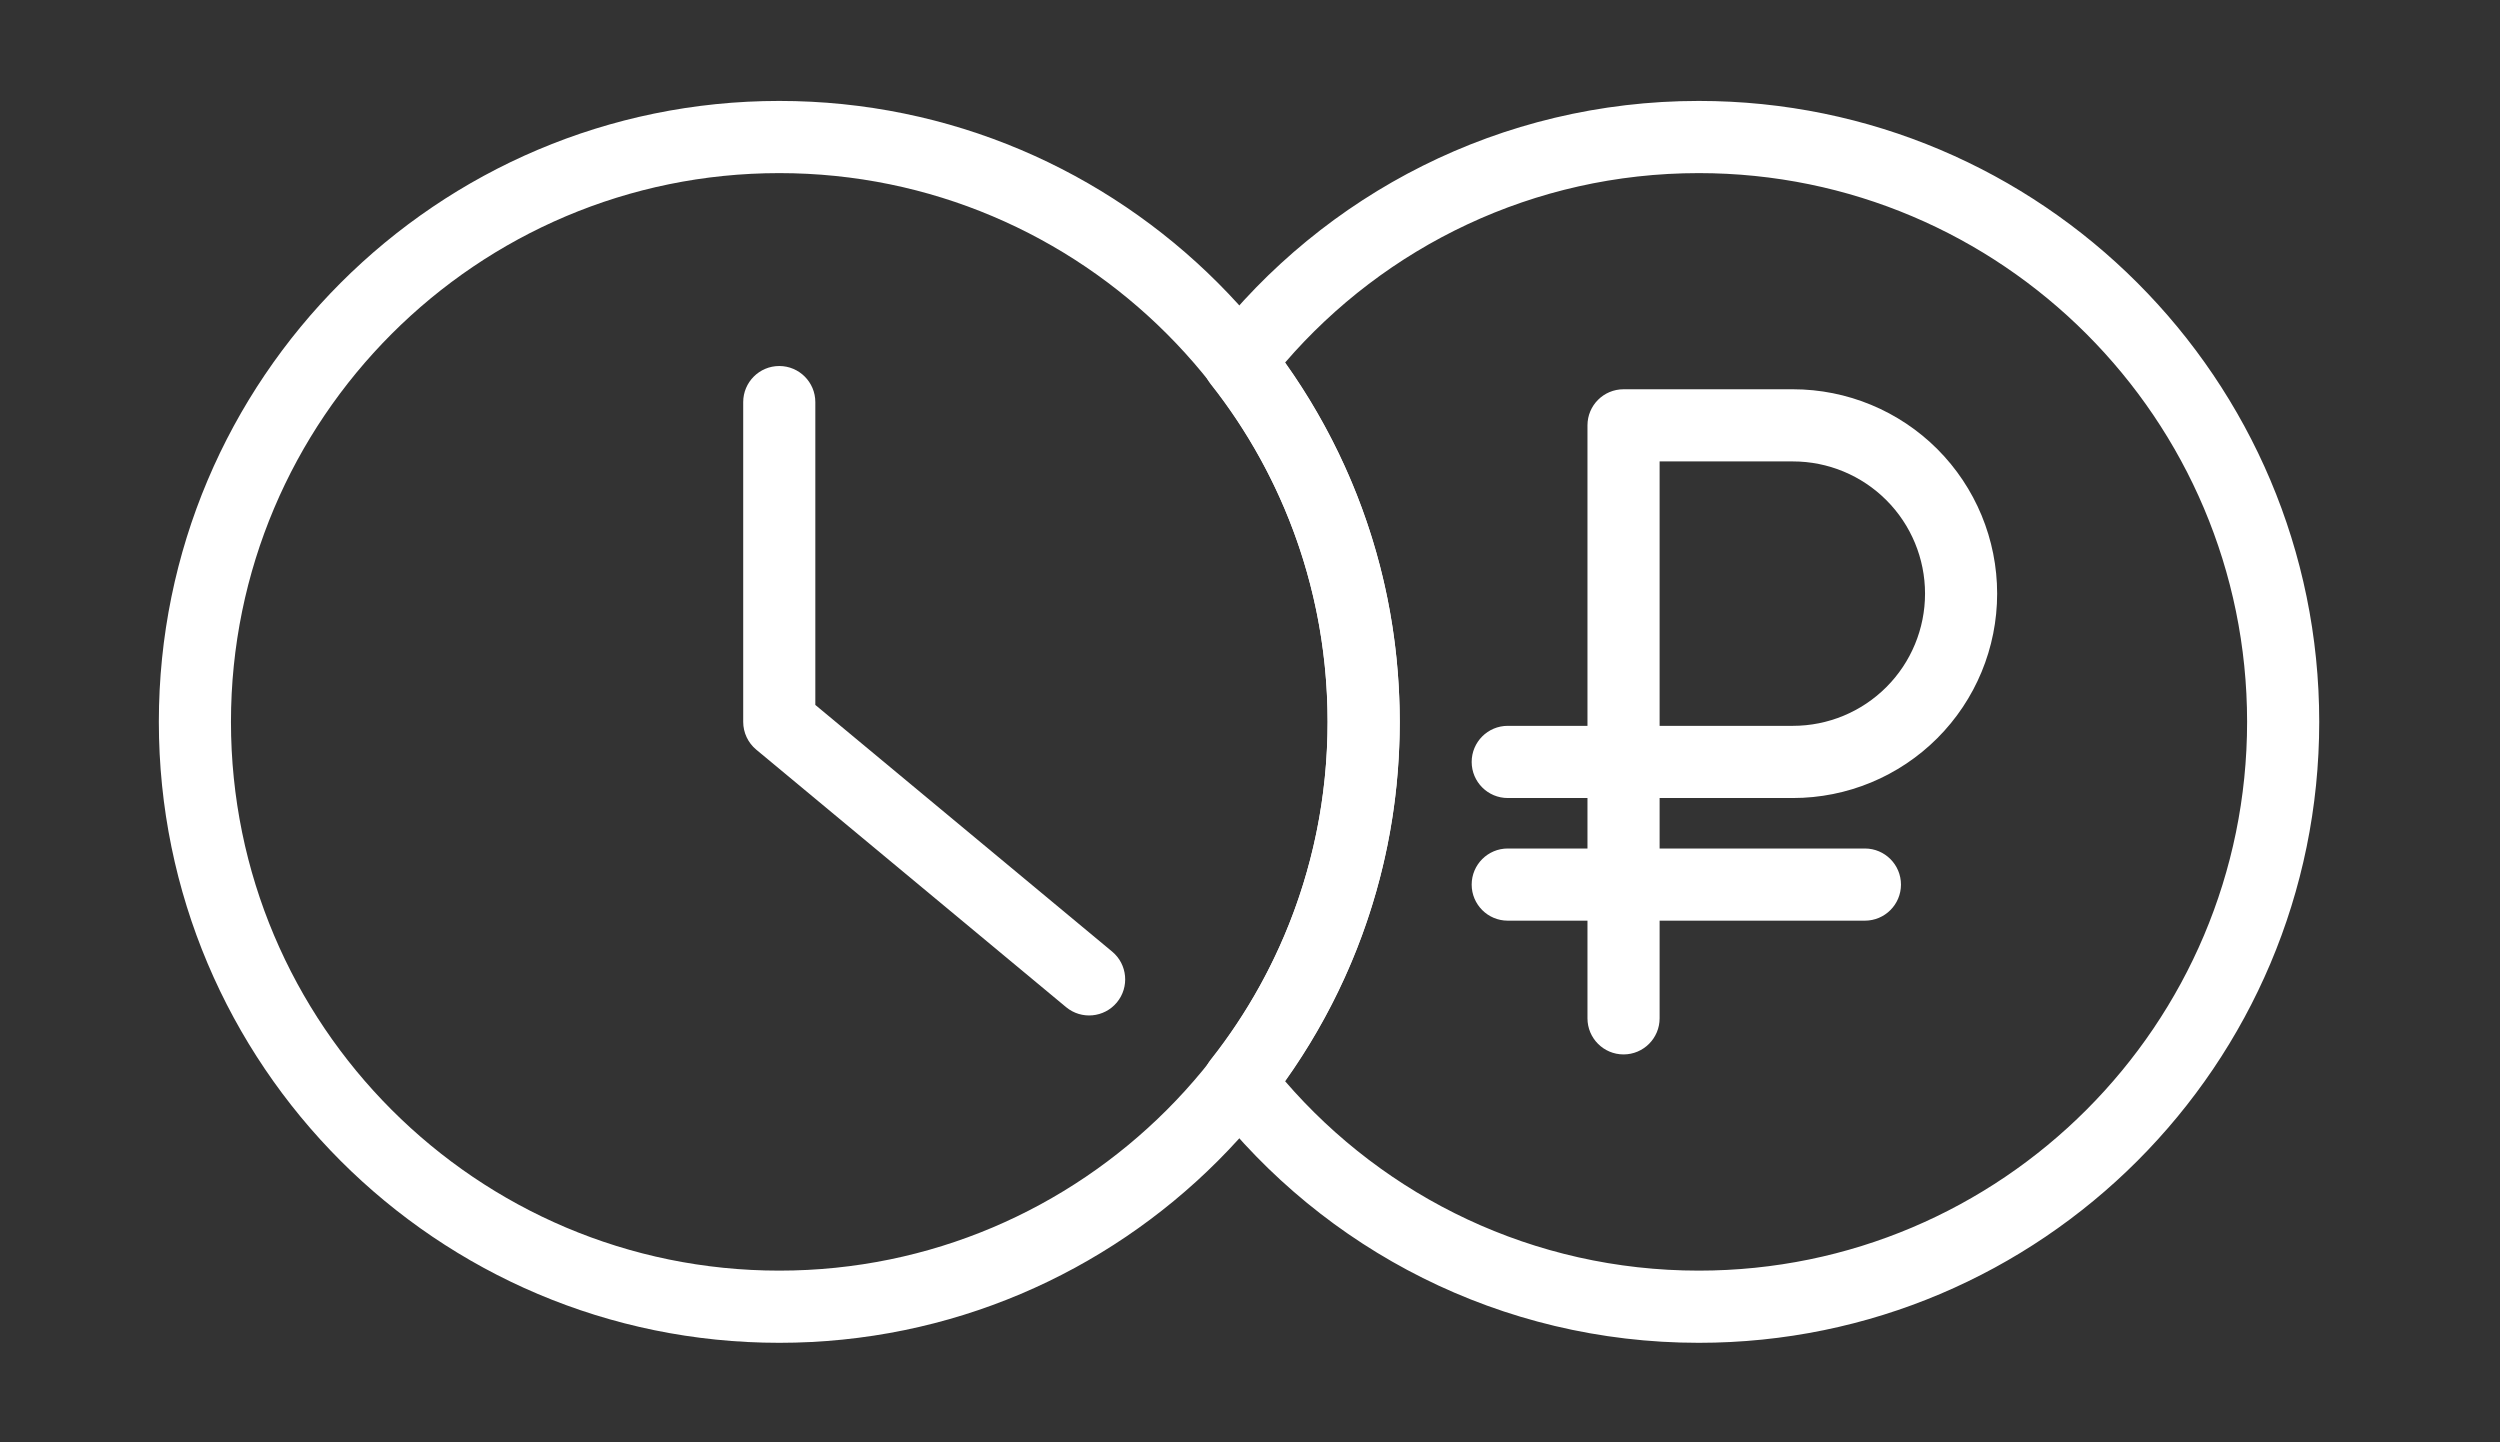 <?xml version="1.0" encoding="UTF-8" standalone="no"?> <svg xmlns="http://www.w3.org/2000/svg" xmlns:xlink="http://www.w3.org/1999/xlink" xmlns:serif="http://www.serif.com/" width="100%" height="100%" viewBox="0 0 104 60" xml:space="preserve" style="fill-rule:evenodd;clip-rule:evenodd;stroke-linejoin:round;stroke-miterlimit:2;"><rect x="0" y="0" width="104" height="60" fill="#333333" stroke="none"/> <g transform="matrix(1,0,0,1,-149.276,0)"> <g id="Монтажная-область1" serif:id="Монтажная область1" transform="matrix(0.129,0,0,0.145,149.276,-2.14)"> <rect x="0" y="14.772" width="800" height="414.175" style="fill:none;"></rect> <g transform="matrix(7.753,0,0,6.903,0.929,26.81)"> <path d="M32.294,2.449C18.05,2.449 6.487,14.013 6.487,28.256C6.487,42.499 18.05,54.063 32.294,54.063C46.537,54.063 58.1,42.499 58.1,28.256C58.1,14.013 46.537,2.449 32.294,2.449ZM32.294,5.449C44.881,5.449 55.1,15.669 55.1,28.256C55.1,40.843 44.881,51.063 32.294,51.063C19.706,51.063 9.487,40.843 9.487,28.256C9.487,15.669 19.706,5.449 32.294,5.449Z" style="fill:white;"></path> </g> <g transform="matrix(7.753,0,0,6.903,0,14.772)"> <path d="M30.913,16.71L30.913,30C30.913,30.446 31.112,30.869 31.455,31.154L44.343,41.856C44.98,42.385 45.927,42.297 46.456,41.66C46.984,41.023 46.897,40.076 46.26,39.548L33.913,29.296C33.913,29.296 33.913,16.71 33.913,16.71C33.913,15.882 33.241,15.21 32.413,15.21C31.585,15.21 30.913,15.882 30.913,16.71Z" style="fill:white;"></path> </g> <g transform="matrix(7.753,0,0,6.903,297.457,26.81)"> <path d="M11.988,12.37C11.563,12.915 11.566,13.68 11.994,14.222C15.046,18.082 16.855,22.96 16.855,28.256C16.855,33.553 15.046,38.43 11.994,42.29C11.566,42.832 11.563,43.597 11.988,44.142C16.696,50.186 24.045,54.063 32.294,54.063C46.537,54.063 58.1,42.499 58.1,28.256C58.1,14.013 46.537,2.449 32.294,2.449C24.045,2.449 16.696,6.327 11.988,12.37ZM15.078,13.332C19.246,8.5 25.417,5.449 32.294,5.449C44.881,5.449 55.1,15.669 55.1,28.256C55.1,40.843 44.881,51.063 32.294,51.063C25.417,51.063 19.246,48.012 15.078,43.181C18.091,38.975 19.855,33.82 19.855,28.256C19.855,22.692 18.091,17.538 15.078,13.332L15.078,13.332Z" style="fill:white;"></path> </g> <g transform="matrix(8.22,0,0,7.318,-32.358,13.814)"> <path d="M66.215,28.585L63.087,28.585C62.306,28.585 61.672,29.219 61.672,30C61.672,30.781 62.306,31.415 63.087,31.415L66.215,31.415L66.215,40.052C66.215,40.833 66.849,41.467 67.63,41.467C68.411,41.467 69.045,40.833 69.045,40.052L69.045,31.415L74.275,31.415C76.4,31.415 78.438,30.571 79.941,29.068C81.443,27.566 82.287,25.528 82.287,23.403C82.287,23.402 82.287,23.402 82.287,23.402C82.287,21.277 81.443,19.239 79.941,17.736C78.438,16.234 76.4,15.39 74.275,15.39L67.63,15.39C66.848,15.39 66.215,16.023 66.215,16.804L66.215,28.585ZM69.045,28.585L74.275,28.585C75.65,28.585 76.968,28.039 77.94,27.067C78.912,26.095 79.458,24.777 79.458,23.403L79.458,23.402C79.458,22.027 78.912,20.709 77.94,19.737C76.968,18.765 75.65,18.219 74.275,18.219C74.275,18.219 69.045,18.219 69.045,18.219L69.045,28.585Z" style="fill:white;"></path> </g> <g transform="matrix(8.22,0,0,7.318,-32.358,13.814)"> <path d="M63.087,36.223L77.099,36.223C77.88,36.223 78.514,35.589 78.514,34.809C78.514,34.028 77.88,33.394 77.099,33.394L63.087,33.394C62.306,33.394 61.672,34.028 61.672,34.809C61.672,35.589 62.306,36.223 63.087,36.223Z" style="fill:white;"></path> </g> </g> </g> </svg> 